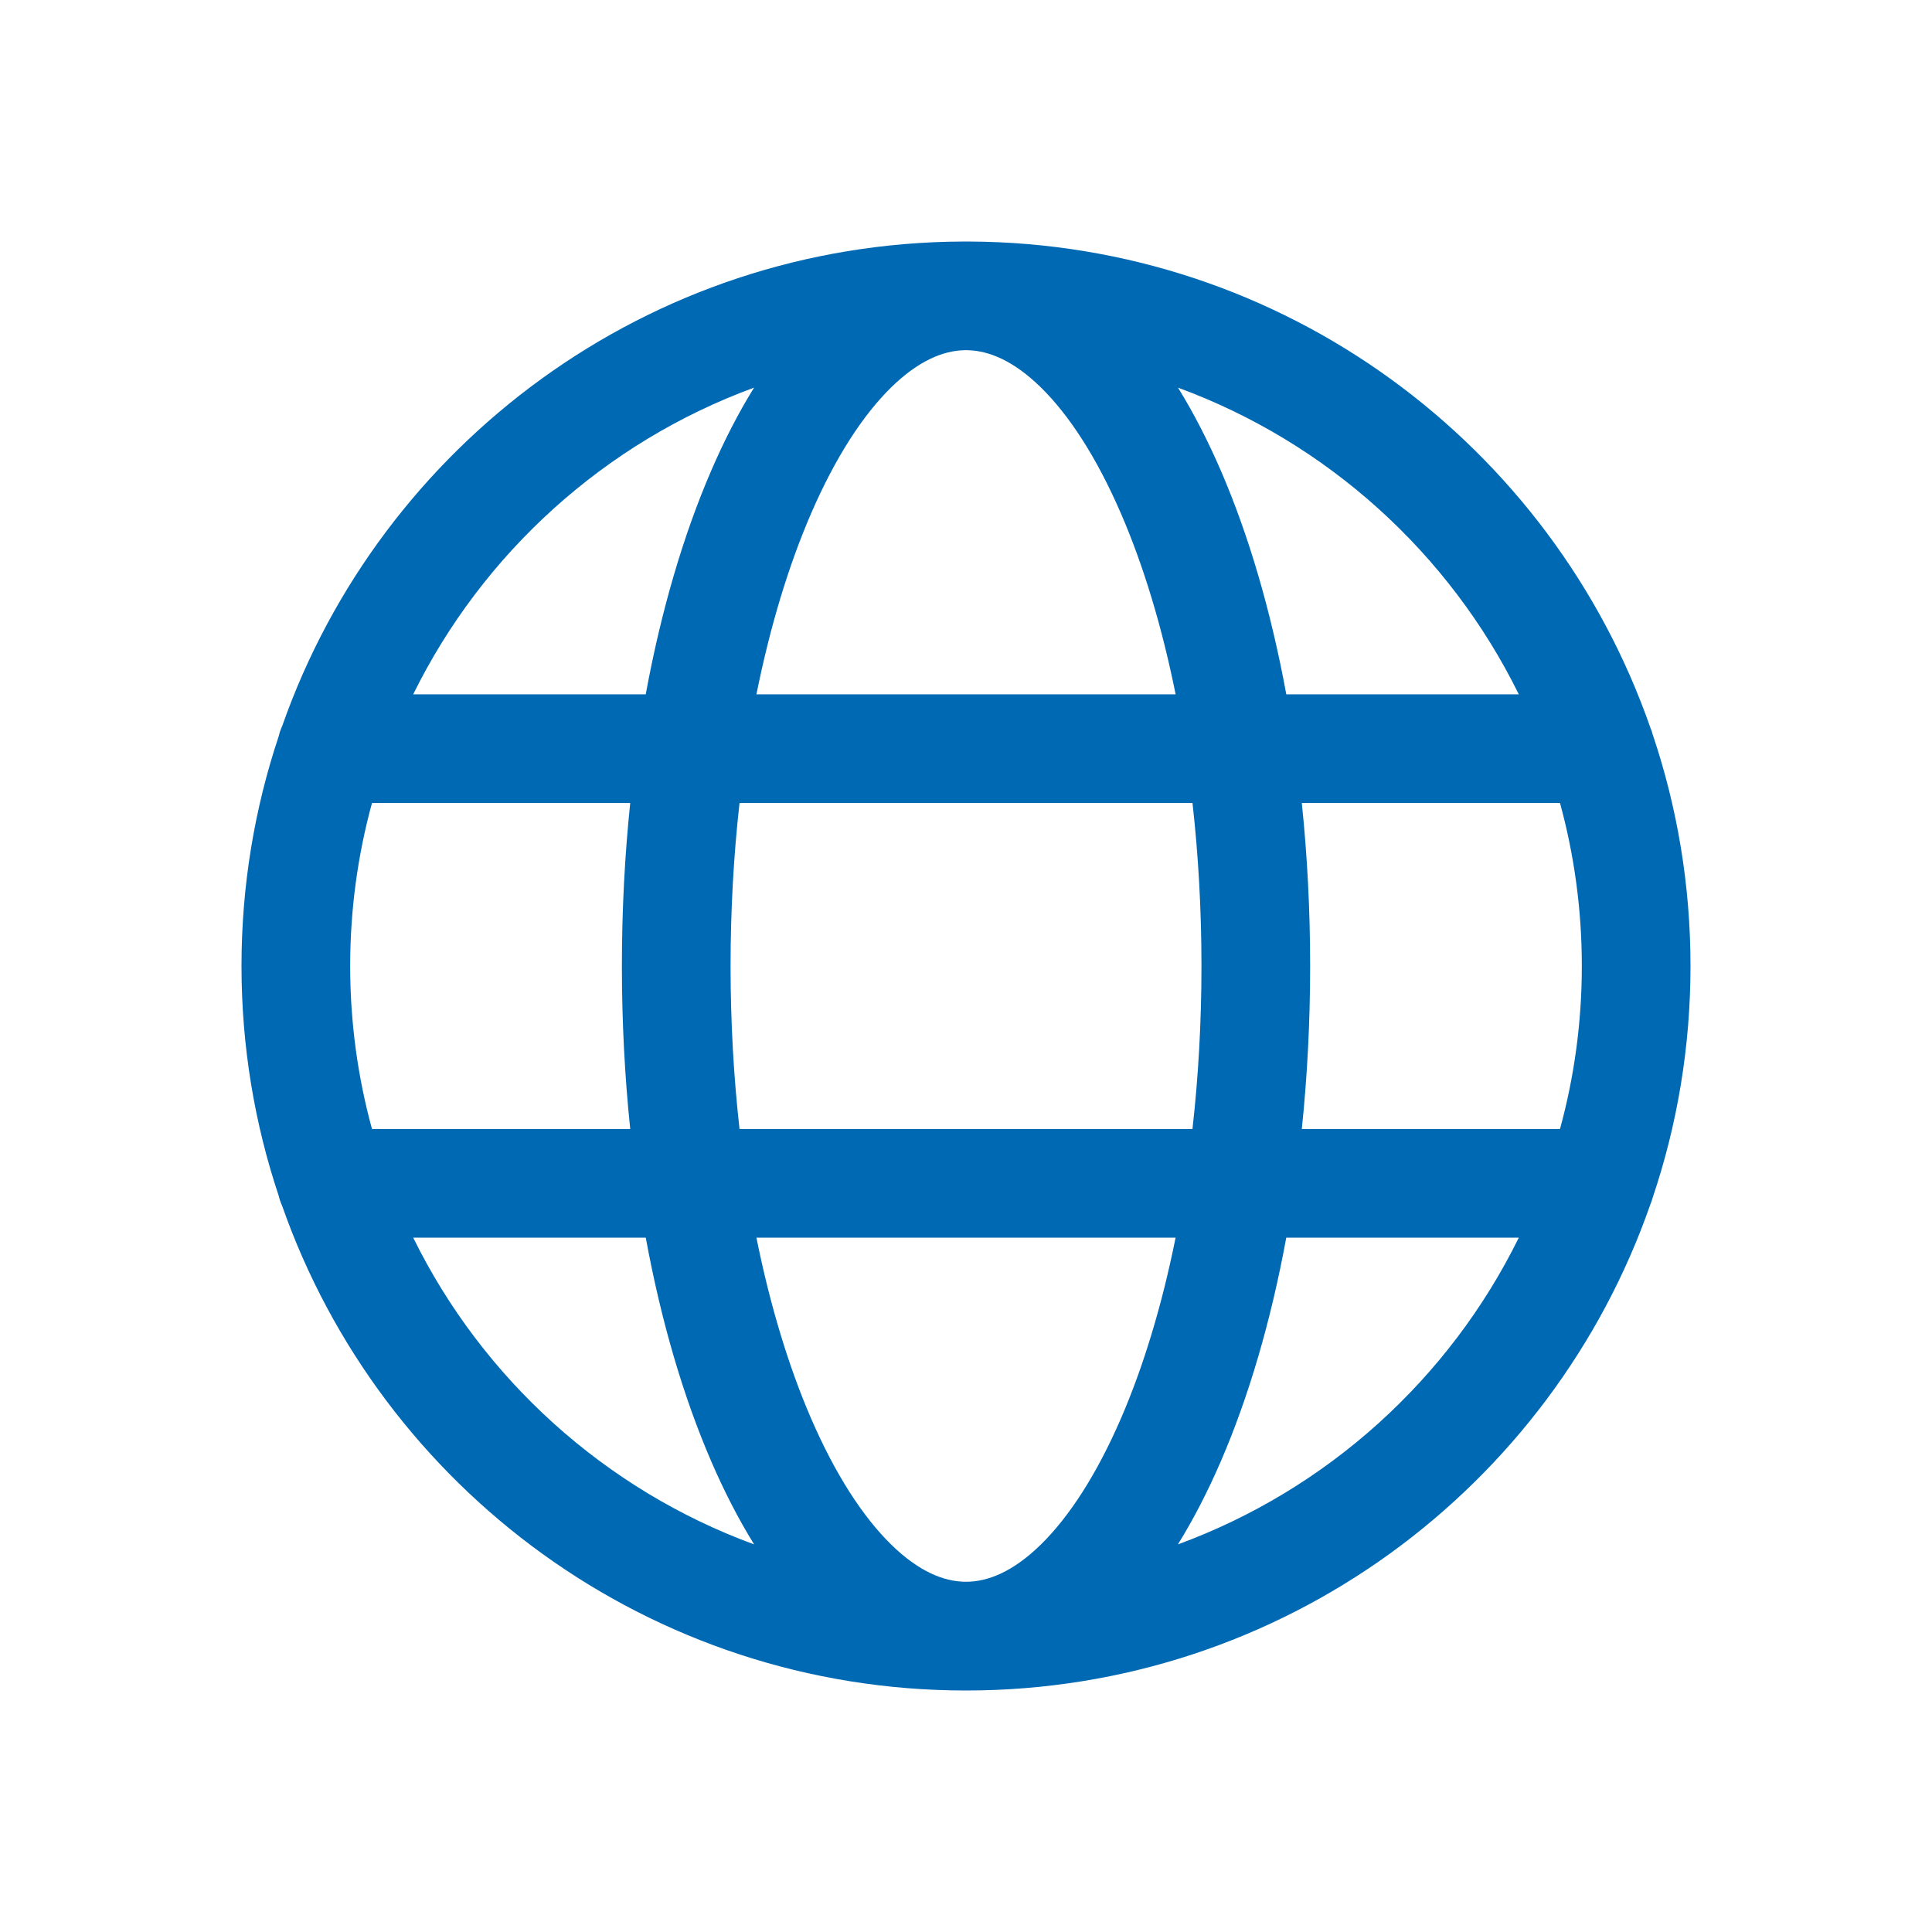 <?xml version="1.0" encoding="UTF-8"?>
<svg xmlns="http://www.w3.org/2000/svg" width="64" height="64" viewBox="0 0 64 64" fill="none">
  <path fill-rule="evenodd" clip-rule="evenodd" d="M9.232 39.611C9.26 39.729 9.299 39.843 9.348 39.95C12.629 49.297 21.532 56 32 56C42.489 56 51.406 49.271 54.671 39.896C54.702 39.823 54.728 39.747 54.749 39.669C55.56 37.261 56 34.682 56 32C56 29.32 55.56 26.742 54.749 24.335C54.728 24.254 54.701 24.176 54.669 24.101C51.413 14.757 42.543 8.043 32.099 8.001C32.066 8 32.033 8 32.001 8C31.968 8 31.936 8 31.903 8.001C21.478 8.042 12.62 14.731 9.349 24.048C9.299 24.157 9.259 24.271 9.232 24.391C8.433 26.782 8 29.341 8 32C8 34.661 8.433 37.22 9.232 39.611ZM24.201 31.999C24.201 30.126 24.305 28.317 24.498 26.6H39.503C39.696 28.317 39.8 30.126 39.8 31.999C39.8 33.873 39.696 35.683 39.502 37.4H24.498C24.305 35.683 24.201 33.873 24.201 31.999ZM20.877 37.4C20.696 35.66 20.601 33.852 20.601 31.999C20.601 30.147 20.696 28.339 20.877 26.6H12.323C11.852 28.32 11.6 30.131 11.6 32C11.6 33.87 11.852 35.68 12.323 37.4H20.877ZM13.688 41H21.392C21.899 43.762 22.637 46.273 23.561 48.41C23.987 49.396 24.461 50.32 24.981 51.16C20.039 49.349 15.993 45.681 13.688 41ZM51.677 37.4C52.148 35.68 52.4 33.87 52.4 32C52.4 30.131 52.148 28.32 51.677 26.6H43.124C43.305 28.339 43.4 30.147 43.4 31.999C43.4 33.852 43.305 35.66 43.124 37.4H51.677ZM38.943 41C38.489 43.258 37.872 45.28 37.136 46.981C36.325 48.856 35.407 50.258 34.478 51.167C33.558 52.067 32.723 52.398 32.001 52.398C31.278 52.398 30.444 52.067 29.523 51.167C28.594 50.258 27.676 48.856 26.865 46.981C26.13 45.28 25.512 43.258 25.058 41H38.943ZM42.609 41H50.312C48.008 45.68 43.962 49.348 39.02 51.16C39.541 50.319 40.014 49.396 40.441 48.41C41.364 46.273 42.102 43.762 42.609 41ZM37.136 17.017C37.872 18.718 38.489 20.741 38.944 23H25.058C25.512 20.741 26.129 18.718 26.865 17.017C27.676 15.142 28.594 13.74 29.523 12.831C30.42 11.954 31.235 11.617 31.945 11.601L32 11.601L32.056 11.601C32.766 11.617 33.581 11.954 34.478 12.831C35.407 13.74 36.325 15.142 37.136 17.017ZM42.61 23H50.312C48.008 18.321 43.963 14.653 39.023 12.842C39.542 13.681 40.015 14.603 40.441 15.588C41.365 17.725 42.102 20.237 42.61 23ZM24.979 12.841C20.038 14.652 15.993 18.321 13.688 23H21.391C21.899 20.237 22.637 17.725 23.561 15.588C23.986 14.603 24.459 13.681 24.979 12.841Z" fill="#0069B4"></path>
</svg>
